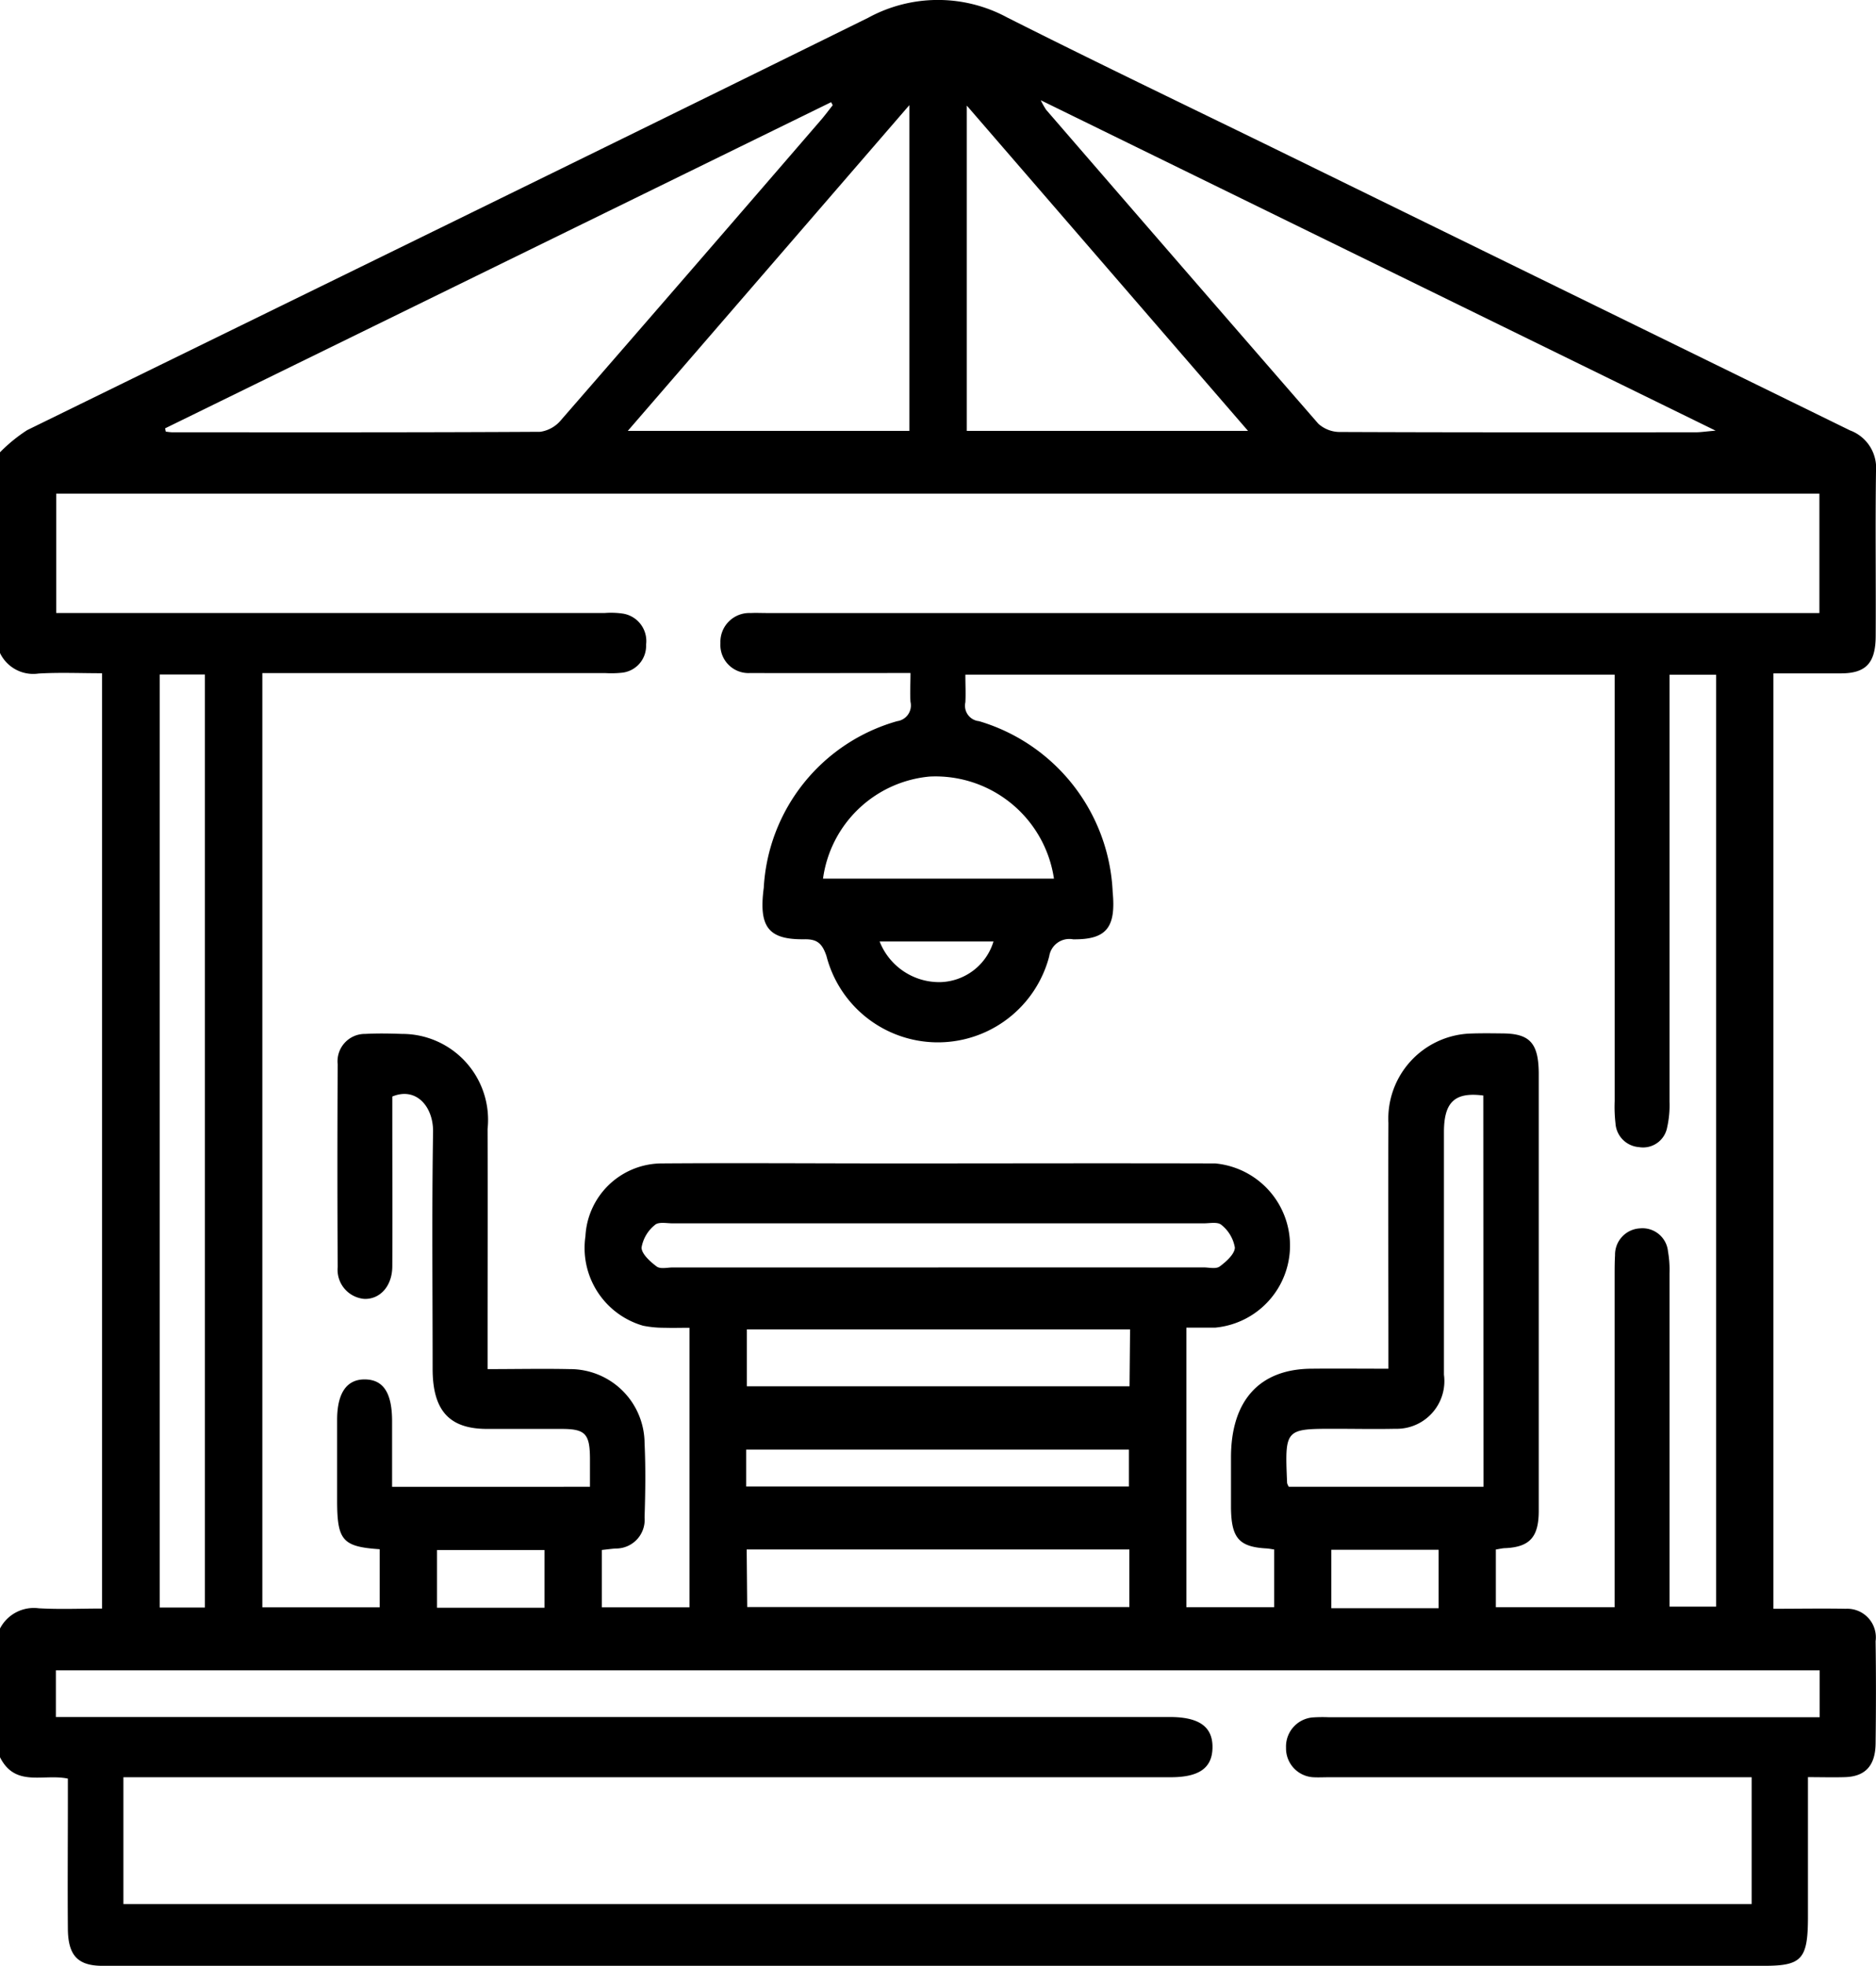 <svg xmlns="http://www.w3.org/2000/svg" width="42.292" height="44.304" viewBox="0 0 42.292 44.304">
  <path id="Picto_terrasse" data-name="Picto terrasse" d="M0,39.6V36.7a.858.858,0,0,1,.873-.456c.476.027.954.006,1.427.006V15.172c-.5,0-.968-.021-1.433.007A.83.83,0,0,1,0,14.716V10.193a3.549,3.549,0,0,1,.613-.5C6.931,6.6,13.258,3.514,19.573.4A3.282,3.282,0,0,1,22.706.394c2.109,1.063,4.238,2.08,6.358,3.117Q35.385,6.605,41.708,9.7a.9.9,0,0,1,.584.918c-.017,1.236,0,2.472-.007,3.708,0,.612-.216.845-.773.849-.505,0-1.011,0-1.533,0v21.08c.562,0,1.1-.01,1.63,0a.645.645,0,0,1,.674.731c.011.769.01,1.538,0,2.306-.006.5-.234.743-.69.757-.269.008-.538,0-.835,0,0,1.094,0,2.118,0,3.141,0,.962-.134,1.111-.992,1.111H2.528c-.083,0-.165,0-.248,0-.529-.01-.744-.237-.75-.83-.008-.965,0-1.93,0-2.894v-.495C.973,39.966.344,40.286,0,39.6m31.3-8.753V30.42c0-1.7-.008-3.408,0-5.111A1.921,1.921,0,0,1,33.1,23.294c.261-.012.523-.008.784-.005.609.006.8.224.805.9q0,2.578,0,5.157c0,1.568,0,3.136,0,4.7,0,.59-.2.813-.741.842-.076,0-.152.021-.226.031v1.3H36.4v-.512q0-3.483,0-6.966c0-.151,0-.3.009-.452a.594.594,0,0,1,.563-.607.578.578,0,0,1,.631.521,2.389,2.389,0,0,1,.034.493q0,3.506,0,7.011v.5h1.05V15.205h-1.05v.528q0,4.546,0,9.092a2.268,2.268,0,0,1-.053.58.552.552,0,0,1-.635.446.573.573,0,0,1-.53-.537,3.256,3.256,0,0,1-.018-.5q0-4.546,0-9.092v-.518H21.763c0,.232.011.428,0,.622a.35.35,0,0,0,.308.426,4.21,4.21,0,0,1,3.013,3.852c.076.8-.142,1.074-.893,1.064a.459.459,0,0,0-.538.384,2.594,2.594,0,0,1-5.021-.006c-.1-.3-.223-.383-.5-.379-.81.011-1.031-.275-.914-1.161a4.138,4.138,0,0,1,3.008-3.754.358.358,0,0,0,.3-.435c-.014-.2,0-.409,0-.65h-.508c-1.032,0-2.065.005-3.1,0a.634.634,0,0,1-.677-.673.651.651,0,0,1,.678-.679c.124-.006.248,0,.372,0H41.016V11.125H1.267v2.689H13.636a1.845,1.845,0,0,1,.412.015.626.626,0,0,1,.517.7.608.608,0,0,1-.542.631,2.287,2.287,0,0,1-.371.009H5.914V36.222H8.559V34.913c-.841-.057-.959-.2-.959-1.106,0-.6,0-1.206,0-1.809s.215-.918.63-.912.607.307.609.933c0,.493,0,.986,0,1.487H13.3c0-.226,0-.421,0-.615,0-.576-.1-.686-.624-.689-.564,0-1.129,0-1.693,0-.856,0-1.229-.414-1.23-1.354,0-1.779-.019-3.559.01-5.337.009-.572-.381-1.024-.919-.8,0,.148,0,.311,0,.474,0,1.116.005,2.231,0,3.347,0,.448-.272.747-.625.74a.658.658,0,0,1-.606-.718q-.013-2.284,0-4.568a.617.617,0,0,1,.622-.686c.275-.015.55-.01.826,0a1.936,1.936,0,0,1,1.931,2.141c.005,1.628,0,3.257,0,4.885v.528c.649,0,1.251-.013,1.853,0a1.679,1.679,0,0,1,1.686,1.67c.026.556.018,1.116,0,1.673a.646.646,0,0,1-.656.7c-.1.008-.207.022-.307.033v1.292h1.975v-6.3c-.2,0-.378.006-.554,0a2.413,2.413,0,0,1-.491-.046,1.823,1.823,0,0,1-1.3-2.017,1.73,1.73,0,0,1,1.687-1.64c1.748-.013,3.5,0,5.244,0,2.423,0,4.845-.007,7.267,0a1.858,1.858,0,0,1,0,3.7c-.215,0-.43,0-.65,0v6.3h1.978v-1.3c-.07-.01-.121-.021-.173-.024-.619-.034-.793-.234-.8-.919q0-.565,0-1.131c0-1.281.641-1.99,1.806-2,.563-.006,1.125,0,1.742,0M2.782,42.909H39.489V40.051H29.971c-.124,0-.248.007-.372,0a.651.651,0,0,1-.607-.664.658.658,0,0,1,.592-.683,3.279,3.279,0,0,1,.371-.005H41.021V37.642H1.26v1.052H26.374c.661,0,.968.222.96.692-.007.455-.3.665-.94.665H2.782Zm20.68-40.65a2.011,2.011,0,0,0,.121.214q3.064,3.543,6.137,7.076a.726.726,0,0,0,.507.186c2.668.011,5.336.008,8,.007.11,0,.221-.018.449-.037L23.462,2.259M3.722,9.653l.014.073a1.276,1.276,0,0,0,.143.016c2.766,0,5.533.005,8.3-.011a.748.748,0,0,0,.475-.272Q15.6,6.074,18.537,2.67c.082-.1.158-.2.236-.3l-.037-.067L3.722,9.653M20.5,2.37,14.153,9.71H20.5Zm1.295.015V9.71h6.34L21.8,2.385M3.6,36.227H4.619V15.2H3.6Zm17.546-7.665h5.988c.124,0,.277.042.364-.022.144-.106.341-.283.34-.427a.833.833,0,0,0-.3-.507c-.086-.077-.264-.037-.4-.037q-5.988,0-11.975,0c-.137,0-.316-.04-.4.037a.833.833,0,0,0-.3.508c0,.145.2.322.34.427.087.064.241.022.364.022h5.988m12.284-3.875c-.643-.083-.887.146-.887.826,0,1.822,0,3.644,0,5.466a1.076,1.076,0,0,1-1.1,1.219c-.453.01-.907,0-1.361,0-1.126,0-1.127,0-1.075,1.222a.279.279,0,0,0,.039.085h4.388Zm-7.963,5.271H16.837v1.282h8.627Zm-8.631,6.256h8.615V34.918H16.833ZM23.76,19.8a2.7,2.7,0,0,0-2.8-2.3,2.671,2.671,0,0,0-2.406,2.3ZM16.822,33.5H25.45v-.831H16.822Zm-4.547,1.431H9.852v1.3h2.423Zm20.157-.006H30.013v1.317h2.419ZM22.4,21.217h-2.57a1.444,1.444,0,0,0,1.367.916,1.289,1.289,0,0,0,1.2-.916"/>
</svg>
